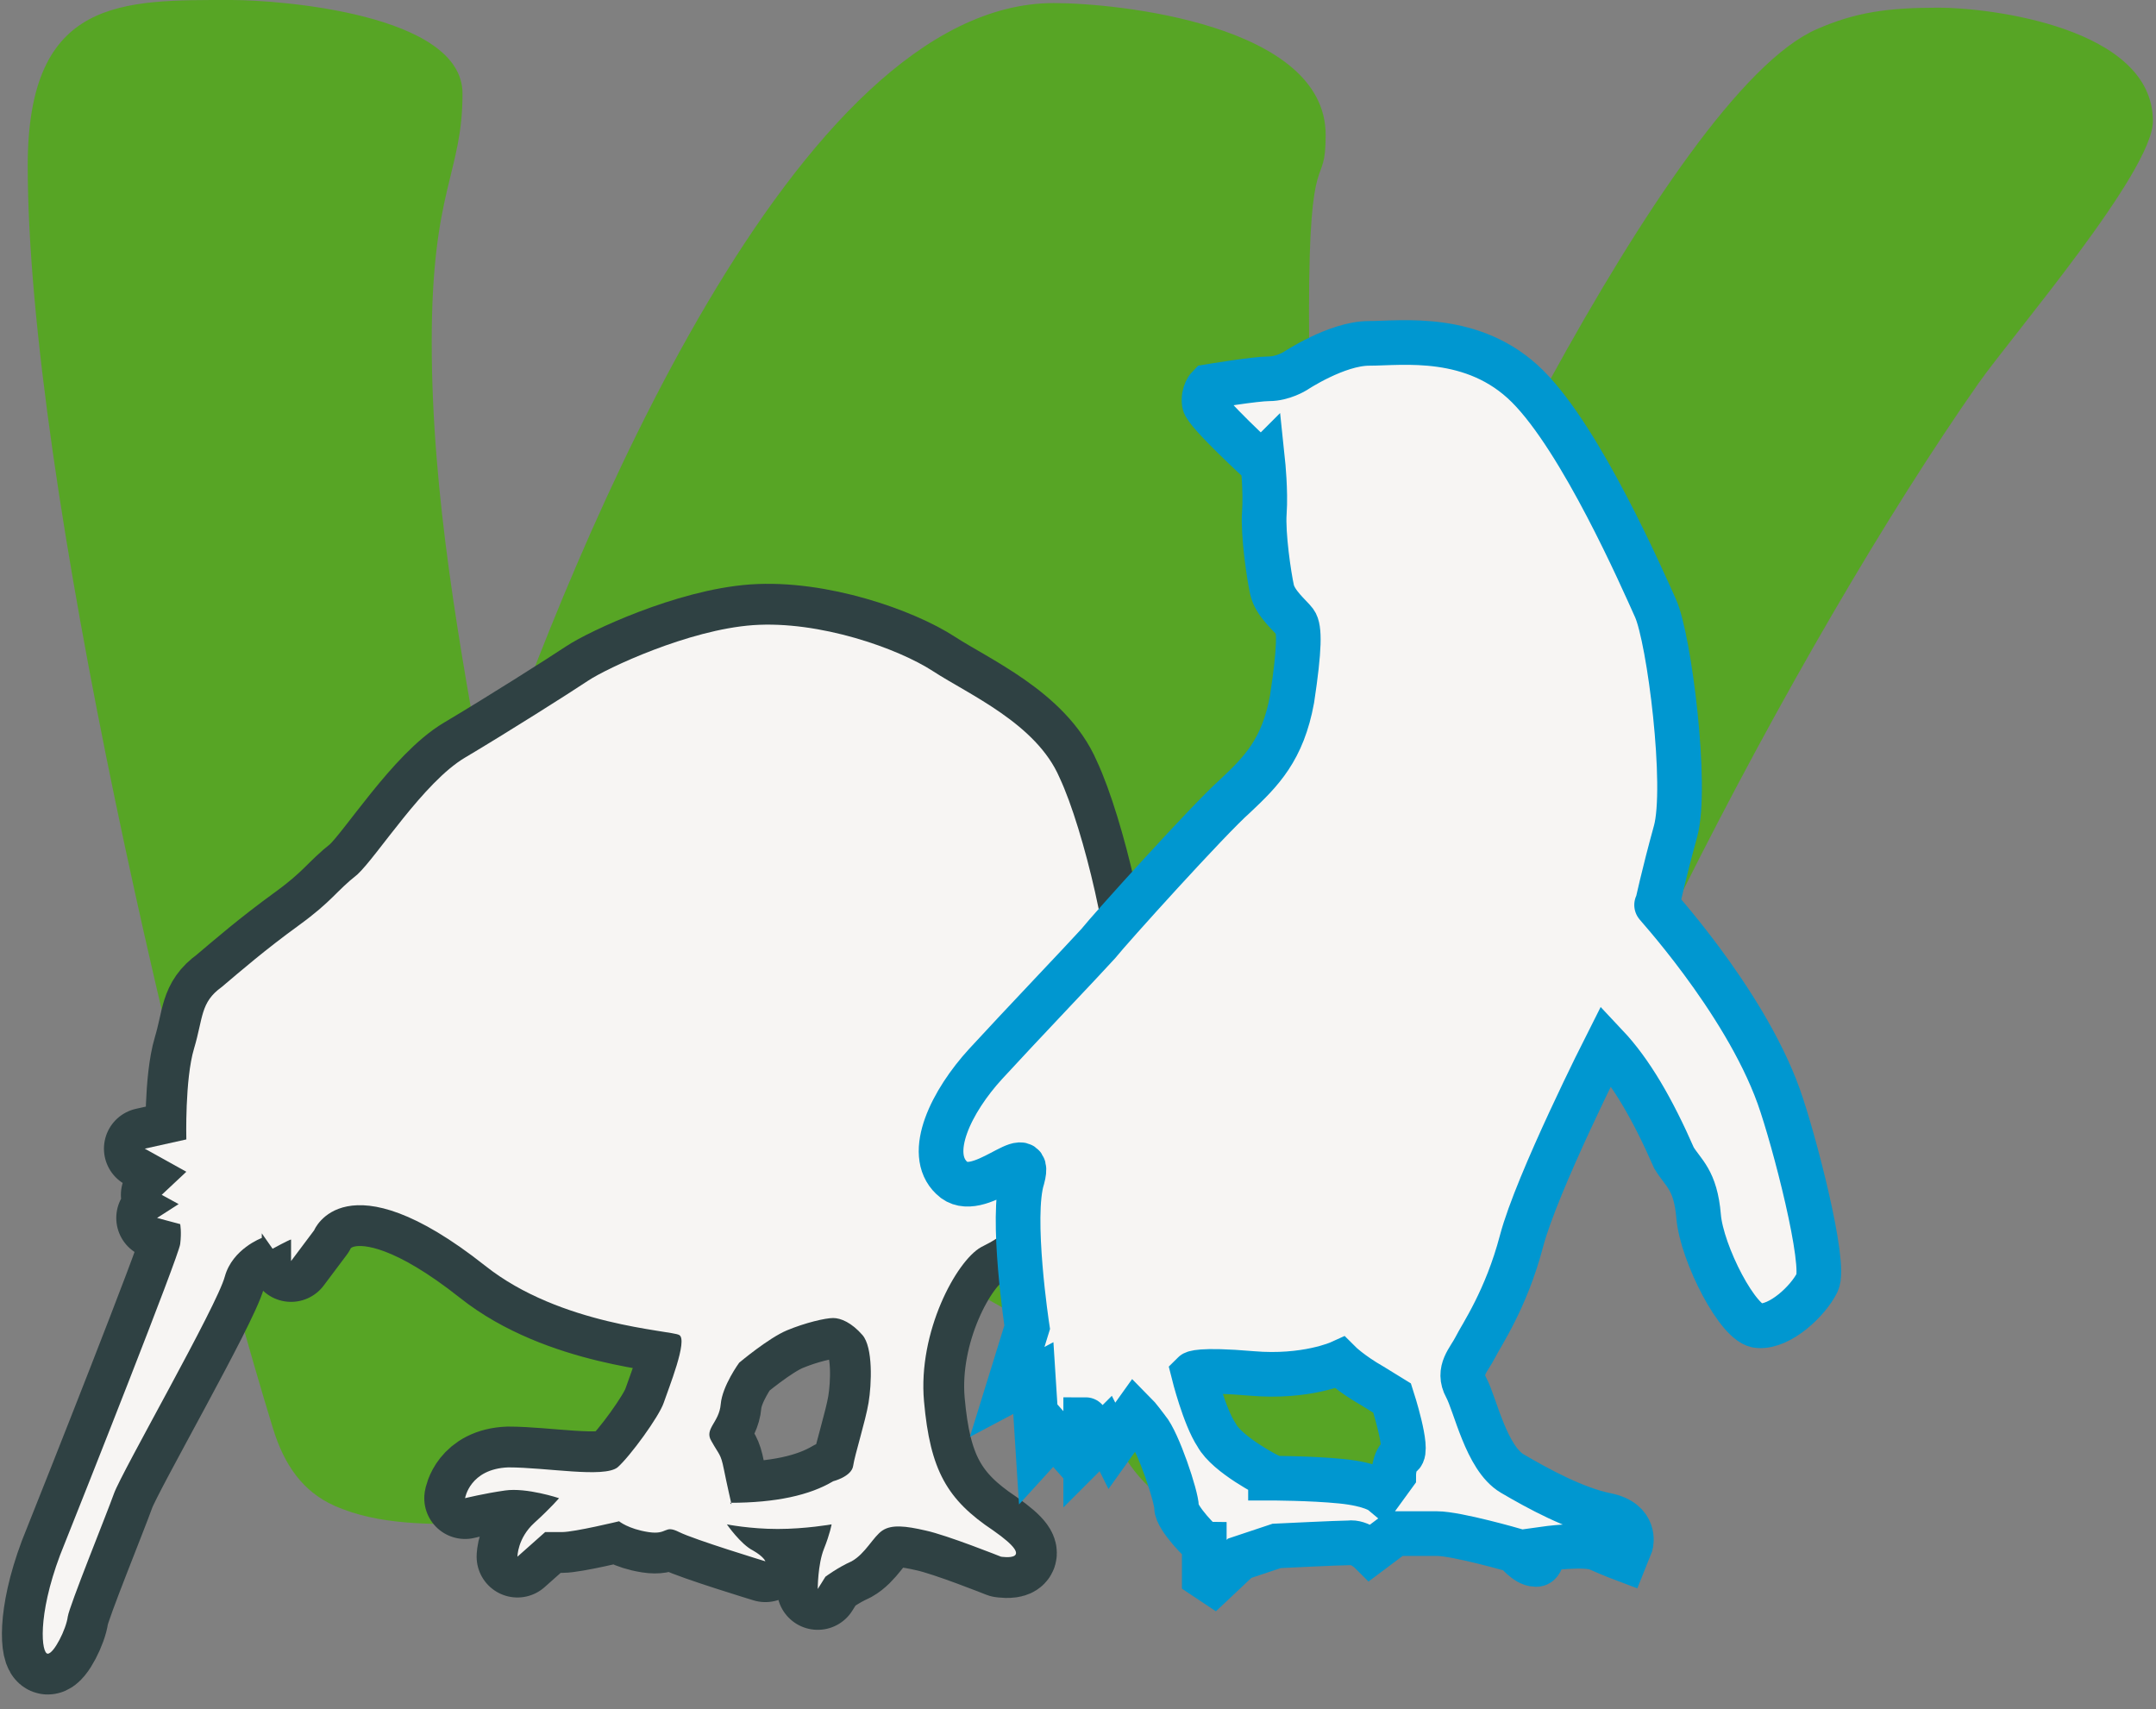 <svg xmlns="http://www.w3.org/2000/svg" version="1.1" xmlns:xlink="http://www.w3.org/1999/xlink" width="140" height="111"><rect width="100%" height="100%" fill="#808080" stroke="none"/><svg width="140" height="111" viewBox="0 0 140 111" fill="none" xmlns="http://www.w3.org/2000/svg">
<path fill-rule="evenodd" clip-rule="evenodd" d="M83.334 98.782C86.416 98.782 93.495 98.882 94.661 94.301C99.991 73.489 116.814 41.525 128.474 24.895C130.639 21.808 139.8 11.153 139.8 7.867C139.8 1.793 129.223 0.498 125.892 0.498C122.56 0.498 120.478 0.797 117.98 1.892C108.319 6.075 91.662 41.425 86.999 53.474C85.833 42.321 85 31.467 85 20.215C85 8.962 86.082 12.547 86.082 8.763C86.082 1.593 72.591 0.199 68.427 0.199C51.687 0.199 37.445 34.952 31.615 51.781C29.866 42.122 28.034 32.164 28.034 22.206C28.034 12.248 30.033 11.253 30.033 6.075C30.033 0.896 18.123 0 15.042 0C7.963 0 1.8 -0.199 1.8 10.755C1.8 31.168 11.627 72.892 17.707 92.708C18.457 95.197 19.706 96.89 21.705 97.786C24.62 99.081 27.951 98.981 30.949 98.981C33.947 98.981 40.776 99.579 40.776 94.002C40.776 88.426 50.521 79.962 53.519 79.962C56.517 79.962 70.175 87.132 70.758 89.123C73.257 97.587 76.338 98.882 83.417 98.882L83.334 98.782Z" fill="#57A525"></path>
<path fill-rule="evenodd" clip-rule="evenodd" d="M47.4 97.6C50.4 97.6 52.6 97.1 54.1 96.201C54.1 96.201 55.3 95.9 55.4 95.201C55.5 94.501 56.2 92.3 56.4 91.1C56.6 89.9 56.7 87.501 56 86.701C55.3 85.9 54.6 85.6 54.1 85.6C53.6 85.6 52.3 85.9 51.1 86.4C49.9 86.9 48 88.501 48 88.501C48 88.501 46.9 90.001 46.8 91.201C46.7 92.4 45.7 92.8 46.2 93.6C46.7 94.501 46.8 94.4 47 95.4C47.2 96.4 47.5 97.701 47.5 97.701L47.4 97.6ZM17 80.4C17 80.4 15.1 81.1 14.6 82.9C14.1 84.8 7.9 95.6 7.4 97.001C6.9 98.4 4.5 104.3 4.4 105C4.3 105.8 3.5 107.4 3.1 107.4C2.7 107.4 2.4 105 3.9 101C5.5 97.001 11.6 81.6 11.7 80.8C11.8 80.001 11.7 79.501 11.7 79.501L10.2 79.1L11.6 78.201L10.5 77.6L12.1 76.1L9.4 74.6L12.1 74.001C12.1 74.001 12 70.1 12.6 68.1C13.2 66.1 13 65.1 14.4 64.1C15.7 63.001 17.2 61.7 19.4 60.1C21.6 58.501 21.8 57.901 23.2 56.8C24.5 55.6 27.5 50.8 30.2 49.2C32.9 47.6 37 45.001 38.2 44.2C39.4 43.401 44.7 40.901 48.9 40.6C53.2 40.3 58.3 42.1 60.6 43.6C62.9 45.1 67.3 47.001 68.8 50.501C70.4 53.901 72.3 62.2 71.9 64.4C71.5 66.701 69.3 74.3 67.5 77.1C65.7 79.8 65.3 80.201 63.7 81.001C62.1 81.9 59.6 86.501 60 91.001C60.4 95.501 61.5 97.4 64.5 99.4C67.5 101.5 65 101.1 65 101.1C65 101.1 61.5 99.701 60.1 99.4C58.8 99.1 57.9 99.001 57.3 99.4C56.7 99.8 56.2 100.9 55.3 101.4C54.4 101.8 53.6 102.4 53.6 102.4L53.1 103.2C53.1 103.2 53.1 101.6 53.5 100.6C53.9 99.6 54 99.001 54 99.001C54 99.001 52.3 99.3 50.5 99.3C48.7 99.3 47.2 99.001 47.2 99.001C47.2 99.001 48.1 100.3 48.9 100.7C49.6 101.1 49.7 101.4 49.7 101.4C49.7 101.4 45.1 100 44.1 99.501C43.1 99.001 43.4 99.701 42.1 99.501C40.8 99.3 40.2 98.8 40.2 98.8C40.2 98.8 37.3 99.501 36.5 99.501H35.4L33.6 101.1C33.6 101.1 33.6 99.9 34.7 98.9C35.8 97.9 36.3 97.3 36.3 97.3C36.3 97.3 34.2 96.6 32.8 96.8C31.4 97.001 30.2 97.3 30.2 97.3C30.2 97.3 30.5 95.4 33 95.3C35.5 95.3 39.2 96.001 40.1 95.3C40.9 94.6 42.8 92.001 43.1 91.1C43.4 90.201 44.7 87.001 44.1 86.701C43.6 86.4 36.4 86.1 31.5 82.201C22.4 75.001 20.4 79.9 20.4 79.9L18.9 81.9V80.501C18.8 80.501 17.7 81.1 17.7 81.1L17 80.1V80.4Z" stroke="#2F4143" stroke-width="5.3" stroke-linejoin="round"></path>
<path fill-rule="evenodd" clip-rule="evenodd" d="M47.4 97.6C50.4 97.6 52.6 97.1 54.1 96.201C54.1 96.201 55.3 95.9 55.4 95.201C55.5 94.501 56.2 92.3 56.4 91.1C56.6 89.9 56.7 87.501 56 86.701C55.3 85.9 54.6 85.6 54.1 85.6C53.6 85.6 52.3 85.9 51.1 86.4C49.9 86.9 48 88.501 48 88.501C48 88.501 46.9 90.001 46.8 91.201C46.7 92.4 45.7 92.8 46.2 93.6C46.7 94.501 46.8 94.4 47 95.4C47.2 96.4 47.5 97.701 47.5 97.701L47.4 97.6ZM17 80.4C17 80.4 15.1 81.1 14.6 82.9C14.1 84.8 7.9 95.6 7.4 97.001C6.9 98.4 4.5 104.3 4.4 105C4.3 105.8 3.5 107.4 3.1 107.4C2.7 107.4 2.4 105 3.9 101C5.5 97.001 11.6 81.6 11.7 80.8C11.8 80.001 11.7 79.501 11.7 79.501L10.2 79.1L11.6 78.201L10.5 77.6L12.1 76.1L9.4 74.6L12.1 74.001C12.1 74.001 12 70.1 12.6 68.1C13.2 66.1 13 65.1 14.4 64.1C15.7 63.001 17.2 61.7 19.4 60.1C21.6 58.501 21.8 57.901 23.2 56.8C24.5 55.6 27.5 50.8 30.2 49.2C32.9 47.6 37 45.001 38.2 44.2C39.4 43.401 44.7 40.901 48.9 40.6C53.2 40.3 58.3 42.1 60.6 43.6C62.9 45.1 67.3 47.001 68.8 50.501C70.4 53.901 72.3 62.2 71.9 64.4C71.5 66.701 69.3 74.3 67.5 77.1C65.7 79.8 65.3 80.201 63.7 81.001C62.1 81.9 59.6 86.501 60 91.001C60.4 95.501 61.5 97.4 64.5 99.4C67.5 101.5 65 101.1 65 101.1C65 101.1 61.5 99.701 60.1 99.4C58.8 99.1 57.9 99.001 57.3 99.4C56.7 99.8 56.2 100.9 55.3 101.4C54.4 101.8 53.6 102.4 53.6 102.4L53.1 103.2C53.1 103.2 53.1 101.6 53.5 100.6C53.9 99.6 54 99.001 54 99.001C54 99.001 52.3 99.3 50.5 99.3C48.7 99.3 47.2 99.001 47.2 99.001C47.2 99.001 48.1 100.3 48.9 100.7C49.6 101.1 49.7 101.4 49.7 101.4C49.7 101.4 45.1 100 44.1 99.501C43.1 99.001 43.4 99.701 42.1 99.501C40.8 99.3 40.2 98.8 40.2 98.8C40.2 98.8 37.3 99.501 36.5 99.501H35.4L33.6 101.1C33.6 101.1 33.6 99.9 34.7 98.9C35.8 97.9 36.3 97.3 36.3 97.3C36.3 97.3 34.2 96.6 32.8 96.8C31.4 97.001 30.2 97.3 30.2 97.3C30.2 97.3 30.5 95.4 33 95.3C35.5 95.3 39.2 96.001 40.1 95.3C40.9 94.6 42.8 92.001 43.1 91.1C43.4 90.201 44.7 87.001 44.1 86.701C43.6 86.4 36.4 86.1 31.5 82.201C22.4 75.001 20.4 79.9 20.4 79.9L18.9 81.9V80.501C18.8 80.501 17.7 81.1 17.7 81.1L17 80.1V80.4Z" fill="#F7F5F3"></path>
<path fill-rule="evenodd" clip-rule="evenodd" d="M82.5 96C82.5 96 85.1 96 87.1 96.2C89.1 96.4 89.7 96.9 89.7 96.9L90.5 95.8C90.5 95.8 90.5 94.8 91 94.5C91.5 94.2 90.4 90.8 90.4 90.8L89.1 90C87.7 89.2 87 88.5 87 88.5C87 88.5 84.8 89.5 81.3 89.2C77.8 88.9 77.5 89.2 77.5 89.2C77.5 89.2 78.2 92 79 93.2C79.7 94.5 82.5 95.9 82.5 95.9V96ZM81.9 30.1C81.9 30.1 78.3 26.8 78.2 26.2C78.1 25.5 78.5 25.1 78.5 25.1C78.5 25.1 81.5 24.6 82.4 24.6C83.3 24.6 84.1 24.1 84.1 24.1C84.1 24.1 86.8 22.3 88.9 22.3C91 22.3 95.7 21.6 99.2 25.1C102.7 28.6 106.6 37.5 107.5 39.5C108.4 41.5 109.6 51.1 108.8 54C108 56.9 107.6 58.8 107.6 58.8C107.1 58.3 113.2 64.8 115.5 71.2C116.5 74 118.6 82.1 118 83.3C117.4 84.5 115.6 86.2 114.2 86.1C112.9 86.1 110.5 81.4 110.3 79C110.1 76.6 109.3 76.2 108.7 75.2C107.3 72 105.9 69.6 104.3 67.9C104.3 67.9 99.8 76.8 98.8 80.6C97.8 84.4 96.2 86.7 95.8 87.5C95.4 88.3 94.6 89 95.2 90.1C95.8 91.2 96.5 94.7 98.2 95.7C99.9 96.7 102.3 98 104.3 98.4C106.3 98.8 105.9 100.3 105.9 100.3L105.5 101.3C105.5 101.3 104.7 101 103.8 100.6C103 100.2 100.2 100.6 100.2 100.6C100.2 100.6 100.2 101.7 99.7 101.6C99.1 101.6 98.4 100.7 98.4 100.7C98.4 100.7 94.6 99.6 93.3 99.6H90.6L89 100.8C89 100.8 88.3 100.1 87.6 100.2C87 100.2 82.9 100.4 82.9 100.4L80.5 101.2L78.8 102.8L78.2 102.4V100.3C78.1 100.3 76.4 98.6 76.4 97.9C76.4 97.2 75.2 93.6 74.5 92.8C73.9 92 73.7 91.8 73.7 91.8L72.2 93.9L71.8 93.1L70.5 94.4V92.2C70.6 92.2 69.2 94 69.2 94L68.4 93.1L67.4 94.2L67.1 89.5L65.4 90.4L66.7 86.2C66.7 86.2 65.6 79 66.4 76.5C67.1 73.9 63.5 78.2 61.8 76.5C60.1 74.9 61.8 71.5 64 69.1C66.2 66.7 70.4 62.3 71.3 61.3C72.1 60.3 78.5 53.2 80.2 51.7C81.9 50.1 83.3 48.7 83.9 45.4C84.4 42.1 84.4 40.8 84.1 40.4C83.8 40 82.8 39.2 82.6 38.3C82.4 37.4 82 34.7 82.1 33.3C82.2 31.9 82 30 82 30L81.9 30.1Z" fill="#F7F5F3" stroke="#0097D0" stroke-width="2.9" stroke-miterlimit="3.9"></path>
</svg><style>@media (prefers-color-scheme: light) { :root { filter: none; } }
@media (prefers-color-scheme: dark) { :root { filter: none; } }
</style></svg>